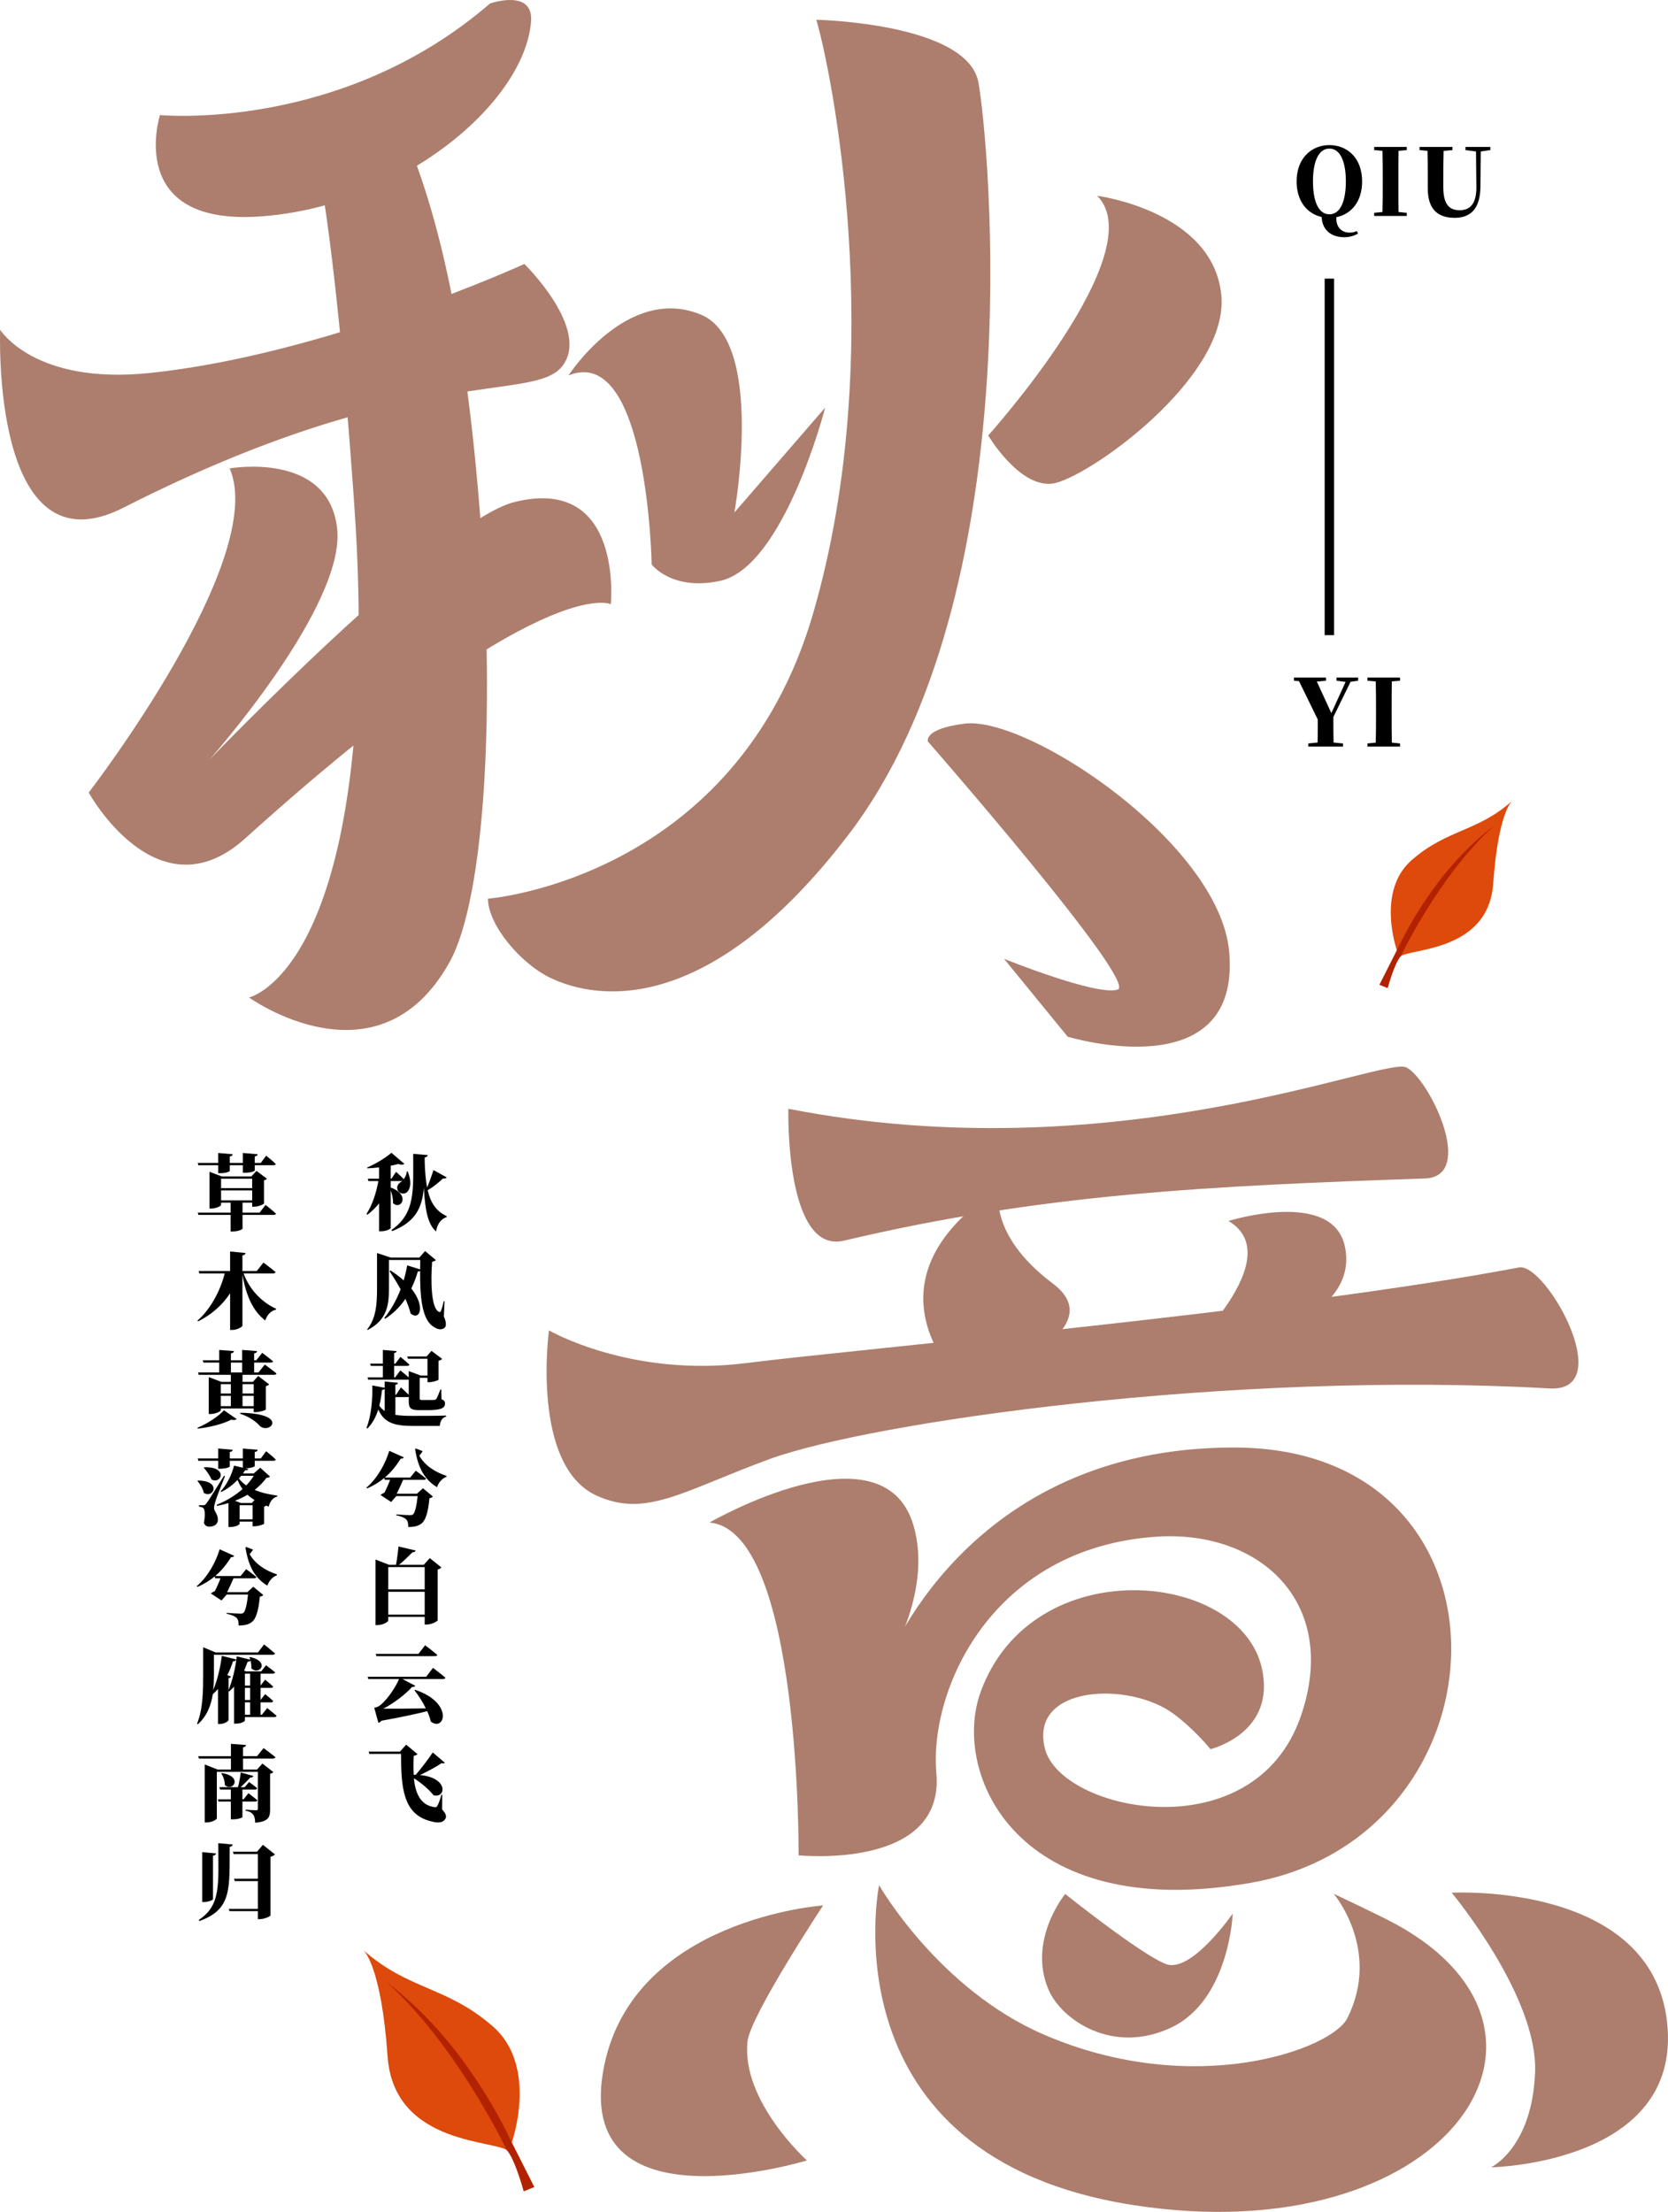 <?xml version="1.0" encoding="iso-8859-1"?>
<!-- Generator: Adobe Illustrator 27.0.0, SVG Export Plug-In . SVG Version: 6.00 Build 0)  -->
<svg version="1.1" id="&#x56FE;&#x5C42;_1" xmlns="http://www.w3.org/2000/svg" xmlns:xlink="http://www.w3.org/1999/xlink" x="0px"
	 y="0px" viewBox="0 0 449.868 596.317" style="enable-background:new 0 0 449.868 596.317;" xml:space="preserve">
<g>
	<g>
		<path style="fill:#AD7E6D;" d="M132.159,0.938C91.861,35.766,43.148,31.016,43.148,31.016s-9.649,30.146,27.457,27.309
			c38.105-2.914,70.771-30.628,72.618-52.423C143.994-3.198,132.159,0.938,132.159,0.938z"/>
		<path style="fill:#AD7E6D;" d="M0.041,88.892c0,0-2.587,66.179,33.239,47.982c77.737-39.483,110.423-28.157,118.319-38.092
			c7.896-9.935-10.169-27.619-10.169-27.619s-53.501,24.49-101.17,29.405C9.153,103.775,0.041,88.892,0.041,88.892z"/>
		<path style="fill:#AD7E6D;" d="M61.945,126.275c0,0,26.697-4.736,28.989,16.236c2.292,20.972-34.447,62.305-34.447,62.305
			s61.987-64.481,82.335-69.491c29.403-7.239,25.912,27.569,25.912,27.569s-18.305-9.253-98.621,63.148
			c-23.653,21.322-42.186-12.37-42.186-12.37S72.521,150.715,61.945,126.275z"/>
		<path style="fill:#AD7E6D;" d="M220.164,5.331c0,0,40.881,0.836,43.741,16.979c2.86,16.143,14.315,138.065-35.069,202.723
			c-37.297,48.833-67.493,44.921-80.616,38.486c-7.882-3.865-16.544-14.109-16.626-21.235c0,0,66.926-5.198,87.75-77.034
			C239.958,94.134,223.87,17.66,220.164,5.331z"/>
		<path style="fill:#AD7E6D;" d="M153.319,101.215c0,0,15.919-24.621,35.739-16.381c17.352,7.214,9.013,53.333,9.013,53.333
			l24.494-28.296c0,0-11.072,43.004-28.352,46.729c-13.047,2.812-18.454-4.428-18.454-4.428S174.72,92.511,153.319,101.215z"/>
		<path style="fill:#AD7E6D;" d="M295.914,52.782c0,0,31.091,4.04,33.465,26.6s-36.807,50.084-45.712,51.015
			c-8.905,0.931-17.139-12.994-17.139-12.994S311.052,67.9,295.914,52.782z"/>
		<path style="fill:#AD7E6D;" d="M84.675,39.245c0,0,5.35,19.124,10.683,94.073c0.732,10.287,1.39,21.867,1.381,34.928
			c-0.067,94.235-29.58,100.67-29.58,100.67s34.752,24.972,54.03-9.409c9.635-17.183,12.829-69.278,7.773-127.06
			c-3.226-36.866-8.821-70.773-20.259-97.221"/>
		<path style="fill:#AD7E6D;" d="M260.061,195.097c17.175-2.223,68.906,32.346,71.458,61.514
			c3.25,37.149-43.571,22.874-43.571,22.874l-17.155-20.995c0,0,24.917,10.085,30.647,8.301c5.73-1.784-51.173-66.877-51.173-66.877
			S248.949,196.535,260.061,195.097z"/>
		<path style="fill:#AD7E6D;" d="M212.619,298.922c0,0-0.977,39.333,15.014,35.551c53.514-12.658,98.712-14.771,156.648-16.756
			c14.034-0.481,1.12-27.017-5.015-29.959C373.132,284.815,300.912,316.16,212.619,298.922z"/>
		<path style="fill:#AD7E6D;" d="M148.058,358.66c0,0-4.993,36.517,12.932,44.593c13.367,6.022,23.321-1.379,46.495-9.865
			c27.248-9.978,124.425-23.929,210.43-19.075c18.595,1.049-1.017-33.985-8.217-32.62c-62.195,11.788-177.018,21.817-208.358,25.779
			C170,371.433,148.058,358.66,148.058,358.66z"/>
		<path style="fill:#AD7E6D;" d="M191.349,410.47c0,0,46.739-27.013,54.982,0.652c5.523,18.538-7.653,38.33-7.653,38.33
			s21.281-59.486,94.514-59.205c78.714,0.302,75.112,104.823,4.181,117.347c-63.143,11.149-80.898-29.464-72.888-51.467
			c13.861-38.073,69.722-32.85,75.808-6.537c4.088,17.674-13.826,21.985-13.826,21.985s-4.29-5.387-10.106-9.643
			c-11.817-8.65-38.803-7.683-34.557,9.436c4.235,17.073,56.369,27.883,69.017-8.652c10.572-30.538-10.895-50.338-39.021-48.42
			c-44.272,3.019-61.249,41.167-59.26,63.782c2.301,26.177-37.153,22.105-37.153,22.105S216.052,412.624,191.349,410.47z"/>
		<path style="fill:#AD7E6D;" d="M162.907,557.146c-8.911,44.827,54.72,25.293,54.72,25.293s-17.814-16.019-16.003-32.149
			c0.777-6.919,20.378-36.599,20.378-36.599S170.842,517.227,162.907,557.146z"/>
		<path style="fill:#AD7E6D;" d="M305.672,594.482c83.421,12.953,124.662-45.897,71.092-75.575
			c-4.145-2.296-17.038-8.339-17.038-8.339s12.847,15.123,3.672,33.508c-4.2,8.416-41.211,21.9-81.705,4.513
			c-28.588-12.275-44.602-40.367-44.602-40.367S222.218,581.524,305.672,594.482z"/>
		<path style="fill:#AD7E6D;" d="M449.636,545.305c4.101,38.077-47.484,38.997-47.484,38.997s11.089-5.225,11.873-25.676
			c0.783-20.451-22.5-48.359-22.5-48.359S445.535,507.228,449.636,545.305z"/>
		<path style="fill:#AD7E6D;" d="M287.287,510.601c0,0,20.289,16.236,27.138,18.888c6.849,2.652,18.051-13.612,18.051-13.612
			s-0.9,23.322-16.586,30.735c-15.686,7.413-29.548-1.978-33.079-10.169C277.044,523.068,287.287,510.601,287.287,510.601z"/>
		<path style="fill:#AD7E6D;" d="M269.534,320.266c0,0-3.691,12.166,14.426,25.776c18.117,13.611-23.89,27.614-23.89,27.614
			S229.756,346.279,269.534,320.266z"/>
		<path style="fill:#AD7E6D;" d="M331.324,329.166c0,0,27.904-8.702,31.361,6.71c5.42,24.16-44.348,30.358-44.348,30.358
			S348.161,339.143,331.324,329.166z"/>
	</g>
	<g>
		<path d="M366.247,62.961c-0.897,0.596-2.317,0.994-3.66,0.994c-3.936,0-6.005-2.317-6.131-5.453
			c-3.761-0.848-6.752-4.09-6.752-9.596c0-6.427,4.187-9.791,8.845-9.791c4.682,0,8.821,3.339,8.821,9.791
			c0,5.607-3.067,8.87-6.95,9.645c-0.15,2.564,1.319,4.159,3.562,4.159c0.722,0,1.27-0.097,1.968-0.422L366.247,62.961z
			 M358.55,57.775c3.039,0,4.435-3.737,4.435-8.87c0-5.08-1.396-8.845-4.435-8.845c-3.063,0-4.435,3.765-4.435,8.845
			C354.116,54.039,355.487,57.775,358.55,57.775z"/>
		<path d="M377.199,40.661c-0.049,2.54-0.049,5.133-0.049,7.721v1.071c0,2.568,0,5.133,0.049,7.701l2.215,0.223v0.848h-8.793v-0.848
			l2.24-0.223c0.077-2.516,0.077-5.084,0.077-7.673v-1.1c0-2.589,0-5.157-0.077-7.721l-2.24-0.199v-0.848h8.793v0.848
			L377.199,40.661z"/>
		<path d="M401.945,40.462l-2.568,0.373l-0.097,9.568c-0.077,5.729-2.516,8.322-6.926,8.322c-4.289,0-7.275-2.021-7.275-7.9v-2.714
			c0-2.443,0-4.958-0.077-7.45l-2.142-0.199v-0.848h8.87v0.848l-2.39,0.223c-0.077,2.443-0.077,4.958-0.077,7.425v2.341
			c0,4.561,1.546,6.228,4.41,6.228c2.889,0,4.561-1.818,4.512-6.326l-0.101-9.519l-2.84-0.373v-0.848h6.703V40.462z"/>
		<path d="M359.622,193.283c0,3.412,0,4.983,0.049,6.902l2.544,0.248v0.848h-9.369v-0.848l2.516-0.248
			c0.049-1.769,0.049-3.238,0.049-6.204l-5.056-10.343l-1.371-0.122v-0.848h8.646v0.848l-2.467,0.247l3.911,8.496l3.838-8.419
			l-2.443-0.325v-0.848h5.831v0.848l-2.045,0.296L359.622,193.283z"/>
		<path d="M375.381,183.715c-0.049,2.54-0.049,5.133-0.049,7.721v1.071c0,2.568,0,5.133,0.049,7.701l2.215,0.223v0.848h-8.793
			v-0.848l2.24-0.223c0.077-2.516,0.077-5.084,0.077-7.673v-1.1c0-2.589,0-5.157-0.077-7.721l-2.24-0.199v-0.848h8.793v0.848
			L375.381,183.715z"/>
	</g>
	
		<line style="fill:none;stroke:#000000;stroke-width:2.541;stroke-miterlimit:10;" x1="358.538" y1="75.118" x2="358.538" y2="171.236"/>
	<g>
		<path style="fill:#DE490C;" d="M407.785,215.964c0,0-3.721,3.105-5.053,22.185s-23.668,17.4-25.295,19.945
			c-1.627,2.544-3.186,8.273-3.186,8.273l-2.19-0.883l4.698-9.288c0,0-5.675-15.914,3.982-24.317S398.441,224.292,407.785,215.964z"
			/>
		<path style="fill:#B22200;" d="M386.232,240.117c-3.642,5.097-6.812,10.376-9.472,16.078l-4.699,9.289l2.191,0.882
			c0,0,1.749-6.625,3.542-8.59c0,0,10.552-22.131,25.184-35.17C396.562,227.532,390.93,233.494,386.232,240.117z"/>
	</g>
	<g>
		<path style="fill:#DE490C;" d="M98.018,525.755c0,0,4.797,4.003,6.514,28.602c1.717,24.599,30.514,22.434,32.612,25.714
			c2.098,3.28,4.108,10.667,4.108,10.667l2.824-1.138l-6.058-11.975c0,0,7.317-20.518-5.134-31.351S110.066,536.492,98.018,525.755z
			"/>
		<path style="fill:#B22200;" d="M125.807,556.895c4.695,6.571,8.783,13.377,12.212,20.729l6.058,11.976l-2.825,1.137
			c0,0-2.255-8.542-4.566-11.075c0,0-13.604-28.532-32.469-45.343C112.488,540.669,119.749,548.357,125.807,556.895z"/>
	</g>
	<g>
		<path d="M105.375,320.148c5.477,1.984,2.711,6.26,0.615,4.192c0.056-1.118-0.224-2.375-0.615-3.409v10.144
			c-0.028,0.168-1.006,0.866-2.543,0.866h-0.587v-7.517c-0.894,1.118-1.956,2.152-3.158,3.074l-0.252-0.224
			c1.593-2.375,2.655-5.785,3.214-8.859h-2.683l-0.168-0.643h3.046v-3.046c-1.062,0.112-2.124,0.196-3.158,0.251l-0.056-0.224
			c2.32-0.978,5.17-2.739,6.539-3.968l3.493,2.99c-0.307,0.251-0.838,0.307-1.649,0.028c-0.587,0.168-1.286,0.335-2.04,0.475v3.493
			h0.196l1.258-1.844c0,0,1.258,1.118,2.068,1.956c0.447-0.559,0.81-1.341,0.81-2.068h0.252c1.118,2.683,0.782,4.667-0.168,5.561
			c-0.699,0.699-2.124,0.475-2.543-0.559c-0.363-0.894,0.112-1.705,0.922-2.18c0.084-0.056,0.168-0.14,0.279-0.224h-3.074V320.148z
			 M120.466,317.41c-0.14,0.251-0.475,0.391-1.006,0.307c-1.23,1.174-2.655,2.319-4.108,3.158c0.838,3.577,2.347,5.673,5.114,6.986
			v0.279c-1.537,0.419-2.571,1.928-2.85,3.857c-2.208-1.872-2.99-5.785-3.298-11.793c-0.475,5.366-2.18,9.166-8.551,11.709
			l-0.196-0.307c6.539-4.555,5.869-10.703,5.869-20.54l3.912,0.335c-0.056,0.363-0.279,0.559-0.81,0.643v1.09
			c0.084,2.767,0.279,5.086,0.643,7.014c0.559-1.285,1.202-3.074,1.733-4.695L120.466,317.41z"/>
		<path d="M119.712,354.913c0.643,1.369,0.699,2.543,0.279,2.962c-0.95,0.894-2.18,0.475-3.242-0.307
			c-3.074-2.068-3.493-8.496-3.437-14.895c-0.14,0.084-0.335,0.112-0.615,0.112c-0.503,1.677-1.09,3.214-1.761,4.583
			c3.912,4.918,2.292,8.775-0.196,6.763c-0.279-1.258-0.81-2.599-1.397-3.968c-1.509,2.208-3.298,3.968-5.449,5.366l-0.252-0.196
			c1.677-2.012,3.214-4.667,4.415-7.741c-0.978-1.761-2.04-3.465-3.018-4.918l0.307-0.14c1.397,0.894,2.543,1.761,3.521,2.655
			c0.391-1.313,0.727-2.655,0.95-4.052l3.493,1.09c0.028-0.866,0.028-1.705,0.028-2.543h-8.44v7.517
			c0,4.22-0.252,8.496-5.701,11.346l-0.196-0.112c2.487-3.074,2.683-6.986,2.683-11.206v-9.418l3.717,1.23h7.685l1.565-1.761
			l2.906,2.431c-0.168,0.196-0.475,0.335-1.006,0.447c-0.391,4.611-0.363,12.548,1.816,13.498c0.279,0.168,0.419,0.084,0.559-0.252
			c0.307-0.755,0.531-1.593,0.755-2.599l0.224,0.028L119.712,354.913z"/>
		<path d="M106.633,381.434c1.286,0.224,2.823,0.279,4.639,0.279c1.984,0,6.903,0,9.054-0.084v0.279
			c-1.118,0.252-1.649,1.341-1.705,2.515h-7.406c-4.918,0-7.657-0.894-9.194-4.443c-0.615,1.928-1.509,3.745-2.934,5.142
			l-0.252-0.168c1.341-3.242,1.677-7.993,1.565-11.43l3.354,0.615v-1.705l3.577,0.363c-0.028,0.251-0.168,0.475-0.699,0.531v2.683
			h0.196l1.313-1.984c0,0,1.23,1.146,2.096,2.012v-4.108c-0.084,0.028-0.196,0.028-0.335,0.028H99.311l-0.168-0.615h4.108v-3.102
			h-3.242l-0.168-0.615h3.409v-3.689l3.717,0.307c-0.028,0.251-0.168,0.447-0.671,0.531v2.85h0.335l1.369-1.816
			c0,0,1.509,1.23,2.431,2.096c-0.056,0.224-0.307,0.335-0.615,0.335h-3.521v3.102h0.279l1.397-1.9c0,0,1.313,1.062,2.264,1.9
			v-1.705l3.242,1.202h1.816v-4.527h-5.254l-0.224-0.615h5.226l1.341-1.509l2.85,2.152c-0.14,0.196-0.447,0.419-0.95,0.503v5.114
			c-0.028,0.168-1.537,0.671-2.487,0.671h-0.503v-1.174H113.2v5.533c0,0.335,0.084,0.447,0.671,0.447h1.789
			c0.587,0,1.146,0,1.397-0.028c0.307,0,0.447-0.084,0.643-0.279c0.224-0.363,0.615-1.313,1.09-2.543h0.224l0.056,2.627
			c0.782,0.335,0.95,0.671,0.95,1.202c0,1.202-1.09,1.761-4.723,1.761h-2.124c-2.403,0-2.934-0.475-2.934-2.459v-1.174
			c-0.112,0.084-0.224,0.112-0.391,0.112h-3.214V381.434z M103.755,374.447c-0.14,0.14-0.363,0.251-0.727,0.279
			c-0.14,1.369-0.363,2.823-0.727,4.248c0.419,0.587,0.894,1.062,1.453,1.425V374.447z"/>
		<path d="M114.067,401.219l2.683,2.236c-0.168,0.224-0.447,0.363-0.922,0.447c-0.363,3.829-1.034,6.12-2.32,6.959
			c-0.81,0.559-1.733,0.81-3.409,0.81c0.028-0.866-0.084-1.593-0.559-2.068c-0.475-0.447-1.481-0.866-2.683-1.09v-0.224
			c1.286,0.084,3.214,0.196,3.745,0.196c0.363,0,0.559-0.056,0.782-0.196c0.531-0.419,0.978-2.264,1.258-4.946h-5.757l-1.397,1.593
			l-2.878-1.9c0.279-0.224,0.643-0.447,1.062-0.587c0.559-1.062,1.202-2.543,1.537-3.493h-1.425l-0.14-0.503
			c-1.341,1.118-2.906,2.096-4.667,2.823l-0.168-0.196c3.102-2.627,5.254-6.791,6.176-9.949l3.912,1.761
			c-0.084,0.224-0.307,0.391-0.838,0.363c-1.034,1.705-2.431,3.521-4.276,5.086h6.847l1.509-1.844c0,0,1.733,1.258,2.767,2.124
			c-0.056,0.224-0.307,0.335-0.615,0.335h-5.561c-0.447,1.062-1.202,2.655-1.733,3.745h5.449L114.067,401.219z M113.983,391.215
			c-0.168,0.335-0.475,0.727-0.894,1.23c1.425,2.599,4.248,4.443,7.35,5.449l-0.056,0.279c-1.118,0.363-2.152,1.565-2.515,2.767
			c-3.214-1.956-5.086-4.946-5.925-10.312l0.224-0.112L113.983,391.215z"/>
		<path d="M119.041,422.57c-0.168,0.196-0.447,0.447-1.006,0.559v13.693c-0.028,0.279-1.621,1.146-2.934,1.146h-0.559V435.9h-9.837
			v0.978c0,0.391-1.425,1.23-2.878,1.23h-0.559v-17.662l3.689,1.425h1.844c0.279-1.453,0.559-3.549,0.671-4.946l4.639,1.09
			c-0.112,0.279-0.335,0.475-0.866,0.475c-0.95,0.922-2.292,2.32-3.661,3.381h6.707l1.621-1.816L119.041,422.57z M104.705,422.486
			v6.008h9.837v-6.008H104.705z M114.542,435.286v-6.148h-9.837v6.148H114.542z"/>
		<path d="M116.777,449.65c0,0,2.124,1.593,3.354,2.655c-0.056,0.252-0.335,0.363-0.671,0.363h-10.899l3.437,1.816
			c-0.084,0.224-0.391,0.363-0.866,0.307c-1.649,1.9-4.946,4.415-7.741,5.869c2.711,0.028,6.986-0.028,11.458-0.084
			c-0.866-1.761-1.956-3.465-3.074-4.891l0.196-0.112c10.508,3.521,7.937,11.402,4.22,8.551c-0.224-0.922-0.559-1.872-0.978-2.795
			c-2.906,0.727-7.126,1.649-12.324,2.571c-0.252,0.307-0.531,0.475-0.838,0.559l-1.118-4.052c0,0,0.782-0.14,1.118-0.363
			c1.789-1.006,4.555-4.891,5.561-7.378h-8.272l-0.168-0.615h15.761L116.777,449.65z M101.519,446.492l-0.168-0.615h11.514
			l1.789-2.319c0,0,2.068,1.537,3.298,2.599c-0.056,0.224-0.335,0.335-0.671,0.335H101.519z"/>
		<path d="M119.237,487.824c1.09,1.146,1.23,1.928,0.894,2.487c-0.727,1.313-2.375,1.174-4.304,0.587
			c-7.126-1.928-7.685-9.222-7.657-18.053h-8.551l-0.196-0.615h8.44l1.677-1.872l3.074,2.543c-0.168,0.196-0.503,0.363-1.034,0.475
			c-0.084,1.733-0.112,3.465,0,5.086c0.196,0,0.391,0,0.559,0c1.565-1.816,3.605-4.527,4.583-6.008l3.242,2.767
			c-0.14,0.196-0.391,0.251-0.894,0.112c-1.258,0.922-3.717,2.208-5.785,3.214c7.769,0.727,6.986,6.316,3.661,5.449
			c-1.258-1.593-3.354-3.353-5.31-4.583c0.363,3.94,1.705,7.098,5.254,7.741c0.615,0.14,0.838,0.084,1.062-0.307
			c0.447-0.782,0.782-1.844,1.118-3.046h0.196L119.237,487.824z"/>
		<path d="M53.48,314.14l-0.14-0.615h5.505v-2.683l3.912,0.335c-0.028,0.307-0.196,0.503-0.782,0.587v1.761h3.521v-2.683
			l3.996,0.335c-0.028,0.307-0.196,0.503-0.782,0.587v1.761h1.621l1.453-1.956c0,0,1.649,1.313,2.599,2.236
			c-0.056,0.224-0.307,0.335-0.615,0.335H68.71v1.397c0,0.251-1.23,0.643-2.683,0.643h-0.531v-2.04h-3.521v1.509
			c0,0.251-1.202,0.643-2.627,0.643h-0.503v-2.152H53.48z M71.617,324.843c0,0,1.761,1.369,2.823,2.347
			c-0.056,0.224-0.307,0.335-0.643,0.335h-8.384v3.717c-0.028,0.14-0.978,0.755-2.627,0.755h-0.587v-4.471h-8.691l-0.168-0.615
			h8.859v-2.683h-2.571v0.615c0,0.307-1.369,0.978-2.683,0.978h-0.447v-9.921l3.298,1.258h7.993l1.397-1.481l2.795,2.096
			c-0.112,0.168-0.363,0.363-0.782,0.419v6.26c-0.028,0.224-1.537,0.866-2.627,0.866h-0.559v-1.09h-2.599v2.683h4.611
			L71.617,324.843z M59.628,317.773v2.543h8.384v-2.543H59.628z M68.012,323.614v-2.683h-8.384v2.683H68.012z"/>
		<path d="M65.692,343.316c1.705,4.611,5.17,7.909,8.803,9.53l-0.112,0.251c-1.258,0.252-2.32,1.313-2.85,2.906
			c-3.298-2.571-5.114-6.539-6.148-12.324V357.4c0,0.307-1.425,1.146-2.711,1.146h-0.615v-9.893
			c-2.012,3.102-4.863,5.673-8.607,7.573l-0.196-0.196c3.633-3.158,6.204-8.188,7.35-12.715h-6.847l-0.168-0.643h8.468v-5.282
			l4.164,0.419c-0.056,0.307-0.196,0.559-0.838,0.643v4.22h3.857l1.816-2.292c0,0,2.04,1.537,3.27,2.571
			c-0.056,0.251-0.335,0.363-0.671,0.363H65.692z"/>
		<path d="M53.284,384.899c2.767-1.118,5.729-3.158,7.126-4.695l3.437,2.375c-0.224,0.224-0.699,0.335-1.481,0.168
			c-2.124,1.09-5.617,2.04-9.027,2.403L53.284,384.899z M71.421,367.88c0,0,1.956,1.425,3.158,2.403
			c-0.084,0.251-0.335,0.363-0.671,0.363h-8.496v1.9h2.795l1.425-1.593l2.962,2.264c-0.168,0.168-0.419,0.391-0.894,0.475v6.316
			c-0.028,0.168-1.649,0.699-2.711,0.699h-0.559v-0.978h-8.887v0.475c0,0.307-1.425,1.006-2.767,1.006h-0.475v-9.949l3.409,1.286
			h2.543v-1.9h-8.663l-0.168-0.643h5.701v-2.655h-4.248l-0.196-0.615h4.443v-2.795l3.968,0.307c-0.028,0.307-0.196,0.531-0.81,0.615
			v1.872h3.018v-2.795l4.024,0.307c-0.028,0.307-0.168,0.531-0.782,0.615v1.872h0.559l1.621-2.012c0,0,1.816,1.341,2.934,2.292
			c-0.056,0.224-0.335,0.335-0.643,0.335h-4.471v2.655h1.174L71.421,367.88z M59.544,373.162v2.515h2.711v-2.515H59.544z
			 M59.544,379.086h2.711v-2.767h-2.711V379.086z M62.283,367.349v2.655h3.018v-2.655H62.283z M64.826,380.875
			c13.274,0.224,7.965,5.869,5.31,3.605c-0.894-1.006-2.571-2.431-5.394-3.354L64.826,380.875z M65.413,373.162v2.515h3.018v-2.515
			H65.413z M68.431,379.086v-2.767h-3.018v2.767H68.431z"/>
		<path d="M53.424,399.151c6.428,0.028,4.192,4.974,1.537,3.326c-0.224-1.174-1.006-2.403-1.705-3.214L53.424,399.151z
			 M72.819,398.062c-0.168,0.252-0.419,0.307-0.95,0.363c-0.894,1.202-1.956,2.292-3.186,3.242c1.872,0.81,4.024,1.258,6.12,1.537
			l-0.028,0.252c-1.174,0.307-1.956,1.285-2.292,2.711c-0.224-0.084-0.475-0.168-0.699-0.251c-0.112,0.112-0.307,0.196-0.559,0.251
			v4.611c-0.028,0.168-1.565,0.699-2.543,0.699h-0.559v-1.258H64.63v0.559c0,0.224-0.894,0.894-2.459,0.894h-0.559v-6.455
			c-0.978,0.307-2.012,0.559-3.046,0.755l-0.14-0.279c2.599-1.034,5.03-2.515,6.986-4.248c-0.531-0.727-0.978-1.537-1.341-2.459
			c-1.286,1.313-2.767,2.459-4.388,3.242l-0.196-0.168c1.593-1.621,3.046-4.499,3.633-6.931l2.375,0.559v-1.872h-3.521v1.509
			c0,0.251-1.202,0.643-2.627,0.643h-0.503v-2.152H53.48l-0.14-0.615h5.505v-2.683l3.912,0.335
			c-0.028,0.307-0.196,0.503-0.782,0.587v1.761h3.521v-2.683l3.996,0.335c-0.028,0.307-0.196,0.503-0.782,0.587v1.761h1.621
			l1.453-1.956c0,0,1.649,1.313,2.599,2.236c-0.056,0.224-0.307,0.335-0.615,0.335H68.71v1.397c0,0.251-1.146,0.615-2.571,0.643
			l0.838,0.196c-0.084,0.251-0.279,0.363-0.866,0.307c-0.168,0.307-0.391,0.587-0.587,0.866h2.934l1.733-1.537L72.819,398.062z
			 M60.69,397.95c-0.782,2.012-2.32,5.813-2.571,6.735c-0.196,0.615-0.391,1.397-0.391,1.872c0.056,1.062,1.09,1.593,1.034,3.27
			c-0.056,1.062-0.95,1.761-2.32,1.761c-0.587,0-1.202-0.279-1.453-1.034c0.391-1.956,0.307-3.689-0.196-4.024
			c-0.307-0.196-0.643-0.307-1.118-0.335v-0.391h1.09c0.419,0,0.503,0,0.81-0.391c0.615-0.783,0.615-0.783,4.835-7.545L60.69,397.95
			z M55.101,395.574c6.456-0.251,4.695,4.667,1.956,3.298c-0.447-1.118-1.425-2.403-2.096-3.186L55.101,395.574z M68.655,404.405
			c-0.699-0.419-1.313-0.894-1.9-1.425c-1.034,0.615-2.18,1.146-3.381,1.621l1.565,0.587H67.9L68.655,404.405z M65.05,397.866
			c-0.196,0.224-0.419,0.475-0.615,0.727c0.531,0.699,1.202,1.341,1.984,1.872c0.782-0.838,1.481-1.705,2.012-2.599H65.05z
			 M68.124,409.603v-3.801H64.63v3.801H68.124z"/>
		<path d="M68.319,427.768l2.683,2.236c-0.168,0.224-0.447,0.363-0.922,0.447c-0.363,3.829-1.034,6.12-2.32,6.959
			c-0.81,0.559-1.733,0.81-3.409,0.81c0.028-0.866-0.084-1.593-0.559-2.068c-0.475-0.447-1.481-0.866-2.683-1.09v-0.224
			c1.286,0.084,3.214,0.196,3.745,0.196c0.363,0,0.559-0.056,0.782-0.196c0.531-0.419,0.978-2.264,1.258-4.946h-5.757l-1.397,1.593
			l-2.878-1.9c0.279-0.224,0.643-0.447,1.062-0.587c0.559-1.062,1.202-2.543,1.537-3.493h-1.425l-0.14-0.503
			c-1.341,1.118-2.906,2.096-4.667,2.823l-0.168-0.196c3.102-2.627,5.254-6.791,6.176-9.949l3.912,1.761
			c-0.084,0.224-0.307,0.391-0.838,0.363c-1.034,1.705-2.431,3.521-4.276,5.086h6.847l1.509-1.844c0,0,1.733,1.258,2.767,2.124
			c-0.056,0.224-0.307,0.335-0.615,0.335h-5.561c-0.447,1.062-1.202,2.655-1.733,3.745h5.449L68.319,427.768z M68.235,417.763
			c-0.168,0.335-0.475,0.727-0.894,1.23c1.425,2.599,4.248,4.443,7.35,5.449l-0.056,0.279c-1.118,0.363-2.152,1.565-2.515,2.767
			c-3.214-1.956-5.086-4.946-5.925-10.312l0.224-0.112L68.235,417.763z"/>
		<path d="M72.064,460.493c0,0,1.565,1.23,2.543,2.068c-0.084,0.251-0.307,0.363-0.643,0.363h-7.909v0.922
			c0,0.196-0.894,0.838-2.403,0.838h-0.531v-9.977c-0.391,0.447-0.838,0.866-1.286,1.286l-0.196-0.14v7.881
			c-0.028,0.279-1.09,1.034-2.32,1.034H58.79v-9.418c-0.447,0.503-0.922,0.978-1.397,1.397c-0.447,2.878-1.509,5.841-4.024,8.104
			l-0.224-0.14c1.621-3.996,1.649-9.082,1.649-13.414v-7.21l3.326,1.397h11.458l1.649-2.152c0,0,1.844,1.453,2.934,2.431
			c-0.056,0.252-0.335,0.363-0.643,0.363H57.7v5.17c0,1.313-0.028,2.823-0.196,4.36c1.062-2.543,1.928-6.008,2.32-9.25l3.884,0.978
			c-0.084,0.307-0.363,0.503-0.866,0.503c-0.447,1.341-0.95,2.599-1.537,3.745l1.006,0.363c-0.084,0.196-0.252,0.363-0.671,0.419
			v3.242c0.978-2.375,1.872-5.869,2.208-9.11l3.661,0.894c-0.056-0.196-0.14-0.419-0.224-0.615l0.196-0.084
			c5.561,1.258,2.347,5.114,0.307,3.018c0.056-0.699-0.056-1.453-0.224-2.096c-0.14,0.196-0.391,0.335-0.782,0.335
			c-0.307,0.838-0.615,1.649-0.95,2.403l0.531,0.196h4.08l1.313-1.649c0,0,1.509,1.118,2.431,1.9
			c-0.056,0.252-0.307,0.363-0.615,0.363h-3.298v3.214l1.23-1.593c0,0,1.369,1.09,2.18,1.872c-0.056,0.224-0.279,0.335-0.587,0.335
			h-2.823v3.27l1.23-1.593c0,0,1.369,1.09,2.18,1.872c-0.056,0.251-0.279,0.363-0.587,0.363h-2.823v3.326h0.363L72.064,460.493z
			 M66.056,451.215v3.214h1.397v-3.214H66.056z M67.453,455.043h-1.397v3.27h1.397V455.043z M66.056,462.281h1.397v-3.326h-1.397
			V462.281z"/>
		<path d="M65.553,474.102v2.962h3.773l1.453-1.621l2.934,2.292c-0.112,0.168-0.391,0.363-0.866,0.447v9.725
			c0,2.04-0.503,3.186-4.024,3.493c-0.056-1.034-0.168-1.733-0.559-2.208c-0.363-0.447-0.81-0.81-2.012-1.034v-0.279
			c0,0,2.236,0.168,2.878,0.168c0.335,0,0.419-0.196,0.419-0.447v-9.921H58.482v12.52c0,0.363-1.397,1.118-2.739,1.118h-0.531
			v-15.622l3.493,1.369h3.577v-2.962h-8.635l-0.196-0.643h8.831v-3.326l4.08,0.307c-0.056,0.307-0.196,0.531-0.81,0.643v2.375h3.773
			l1.761-2.18c0,0,1.984,1.453,3.214,2.459c-0.056,0.252-0.335,0.363-0.671,0.363H65.553z M65.385,485.7v4.192
			c-0.028,0.112-0.95,0.587-2.543,0.587h-0.587V485.7h-3.326l-0.168-0.615h3.493v-2.627h-2.906l-0.168-0.643h5.002
			c0.335-1.174,0.615-2.823,0.755-3.968l3.409,0.95c-0.084,0.252-0.335,0.447-0.838,0.419c-0.671,0.727-1.677,1.761-2.627,2.599H66
			l1.174-1.397c0,0,1.341,0.95,2.18,1.677c-0.056,0.251-0.279,0.363-0.587,0.363h-3.381v2.627h0.307l1.313-1.649
			c0,0,1.481,1.118,2.403,1.9c-0.084,0.251-0.279,0.363-0.615,0.363H65.385z M59.88,478.015c5.729,0.894,2.99,5.17,0.755,3.242
			c0.028-1.118-0.419-2.347-0.95-3.13L59.88,478.015z"/>
		<path d="M62.758,497.27c-0.028,0.363-0.307,0.559-0.81,0.643c-0.084,11.15,0.699,16.823-8.16,19.981l-0.168-0.307
			c6.064-3.94,5.254-9.669,5.254-20.68L62.758,497.27z M57.448,511.997c0,0.252-1.258,0.782-2.375,0.782h-0.531v-13.442l3.717,0.335
			c-0.056,0.307-0.224,0.531-0.81,0.615V511.997z M74.132,499.924c-0.196,0.252-0.559,0.531-1.174,0.643v15.817
			c-0.028,0.252-1.621,1.006-2.878,1.006h-0.531v-2.152h-7.657l-0.196-0.615h7.853v-7.489h-6.232l-0.196-0.643h6.428v-6.651H63.01
			l-0.196-0.615h6.483l1.621-1.872L74.132,499.924z"/>
	</g>
</g>
</svg>
